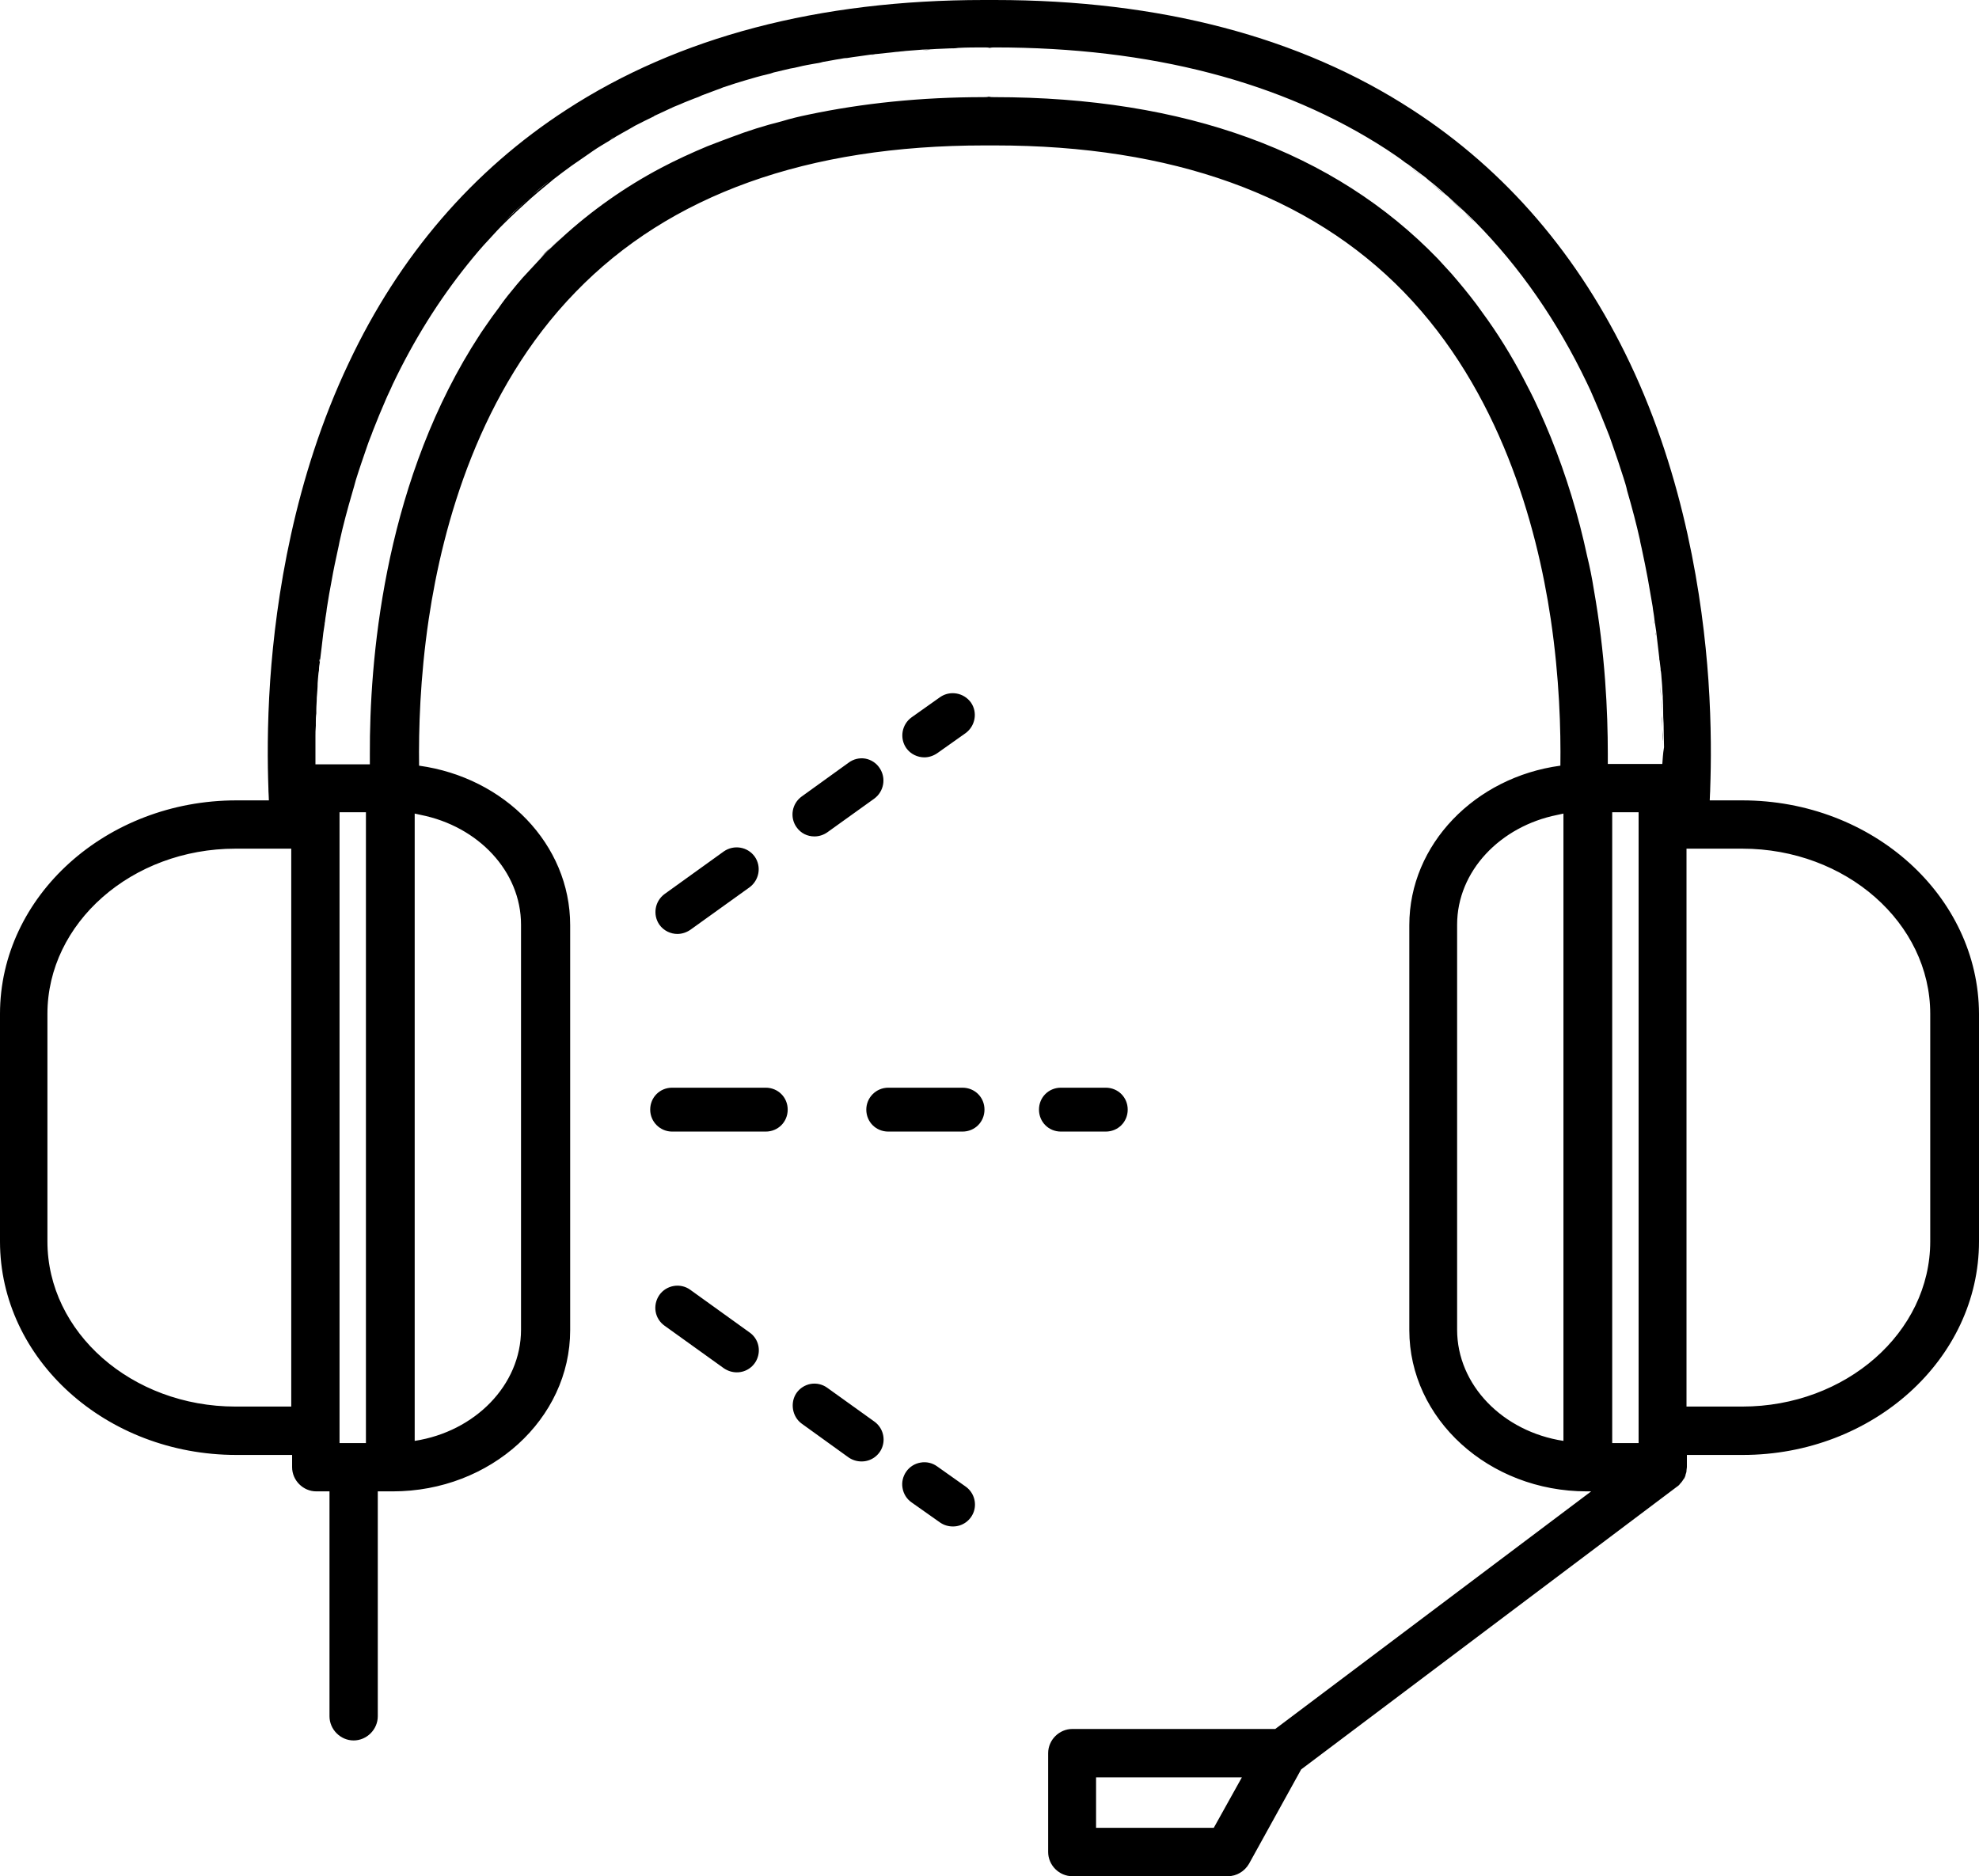 <?xml version="1.0" standalone="no"?><!-- Generator: Gravit.io --><svg xmlns="http://www.w3.org/2000/svg" xmlns:xlink="http://www.w3.org/1999/xlink" style="isolation:isolate" viewBox="100.949 121.091 20.697 19.622" width="20.697" height="19.622"><path d=" M 119.17 129.462 L 118.83 129.462 C 118.83 129.421 118.835 129.379 118.835 129.333 C 118.844 129.085 118.849 128.686 118.816 128.203 C 118.757 127.358 118.568 126.094 117.994 124.886 C 117.461 123.765 116.698 122.874 115.72 122.24 C 114.548 121.477 113.078 121.091 111.351 121.091 L 111.24 121.091 C 109.513 121.091 108.043 121.477 106.871 122.24 C 105.893 122.874 105.125 123.765 104.597 124.886 C 104.023 126.094 103.834 127.358 103.775 128.203 C 103.742 128.686 103.747 129.085 103.756 129.333 C 103.756 129.379 103.761 129.421 103.761 129.462 L 103.421 129.462 C 102.061 129.462 100.949 130.464 100.949 131.695 L 100.949 134.075 C 100.949 135.306 102.056 136.308 103.421 136.308 L 104.004 136.308 L 104.004 136.436 C 104.004 136.574 104.119 136.689 104.257 136.689 L 104.395 136.689 L 104.395 139.041 C 104.395 139.179 104.51 139.294 104.647 139.294 C 104.785 139.294 104.9 139.179 104.9 139.041 L 104.9 136.689 L 105.056 136.689 C 106.081 136.689 106.912 135.931 106.912 135.003 L 106.912 130.767 C 106.912 129.921 106.228 129.223 105.332 129.099 C 105.327 128.727 105.341 128.185 105.433 127.565 C 105.58 126.577 105.966 125.176 106.968 124.146 C 107.955 123.126 109.393 122.612 111.245 122.612 L 111.355 122.612 C 113.207 122.612 114.645 123.131 115.632 124.146 C 116.634 125.18 117.02 126.577 117.167 127.565 C 117.259 128.185 117.273 128.727 117.268 129.099 C 116.377 129.219 115.688 129.921 115.688 130.767 L 115.688 135.003 C 115.688 135.931 116.519 136.689 117.544 136.689 L 117.59 136.689 L 114.286 139.174 L 112.164 139.174 C 112.026 139.174 111.911 139.289 111.911 139.427 L 111.911 140.461 C 111.911 140.599 112.026 140.714 112.164 140.714 L 113.79 140.714 C 113.882 140.714 113.965 140.663 114.011 140.585 L 114.557 139.597 L 118.49 136.638 C 118.504 136.629 118.513 136.62 118.522 136.606 L 118.527 136.602 C 118.536 136.592 118.545 136.579 118.554 136.565 C 118.554 136.565 118.554 136.56 118.559 136.56 C 118.568 136.546 118.573 136.533 118.577 136.519 L 118.577 136.514 C 118.582 136.501 118.587 136.487 118.587 136.473 L 118.587 136.468 C 118.587 136.459 118.591 136.445 118.591 136.436 L 118.591 136.308 L 119.175 136.308 C 120.535 136.308 121.646 135.306 121.646 134.075 L 121.646 131.695 C 121.642 130.464 120.535 129.462 119.17 129.462 Z  M 103.995 130.234 L 103.995 135.802 L 103.412 135.802 C 102.327 135.802 101.445 135.026 101.445 134.075 L 101.445 131.695 C 101.445 130.744 102.327 129.967 103.412 129.967 L 103.995 129.967 L 103.995 130.234 L 103.995 130.234 Z  M 113.643 140.208 L 112.412 140.208 L 112.412 139.68 L 113.937 139.68 L 113.643 140.208 Z  M 104.776 130.202 L 104.776 136.184 L 104.5 136.184 L 104.5 129.586 L 104.776 129.586 L 104.776 130.202 L 104.776 130.202 Z  M 105.35 129.614 C 105.948 129.733 106.398 130.202 106.398 130.762 L 106.398 134.998 C 106.398 135.577 105.916 136.064 105.286 136.161 L 105.286 129.6 C 105.304 129.604 105.327 129.609 105.35 129.614 L 105.35 129.614 Z  M 117.3 129.921 L 117.3 136.161 C 116.666 136.064 116.188 135.577 116.188 134.998 L 116.188 130.762 C 116.188 130.202 116.639 129.733 117.236 129.614 C 117.259 129.609 117.282 129.604 117.3 129.6 L 117.3 129.921 Z  M 118.086 129.715 L 118.086 136.184 L 117.81 136.184 L 117.81 129.586 L 118.086 129.586 L 118.086 129.715 Z  M 118.334 129.081 L 117.764 129.081 L 117.764 128.975 C 117.764 128.539 117.737 127.928 117.617 127.252 C 117.599 127.137 117.576 127.022 117.548 126.908 C 117.457 126.482 117.33 126.066 117.167 125.663 C 117.093 125.483 117.015 125.304 116.923 125.13 C 116.804 124.895 116.666 124.661 116.51 124.44 C 116.469 124.385 116.432 124.33 116.391 124.275 C 116.308 124.165 116.221 124.059 116.129 123.953 L 115.986 123.797 C 114.902 122.676 113.34 122.107 111.346 122.107 C 111.328 122.107 111.309 122.107 111.291 122.102 C 111.272 122.107 111.254 122.107 111.236 122.107 C 110.579 122.107 109.968 122.171 109.403 122.29 C 109.311 122.309 109.214 122.332 109.127 122.359 C 108.943 122.405 108.769 122.46 108.599 122.525 C 108.511 122.557 108.429 122.589 108.346 122.621 C 108.181 122.69 108.02 122.764 107.864 122.846 C 107.486 123.046 107.135 123.293 106.821 123.581 C 106.779 123.618 106.742 123.655 106.701 123.692 C 106.664 123.724 106.632 123.76 106.6 123.797 L 106.595 123.802 L 106.416 123.995 C 106.375 124.041 106.334 124.091 106.297 124.137 C 106.251 124.192 106.205 124.252 106.164 124.312 C 106.118 124.372 106.076 124.431 106.035 124.491 C 105.998 124.542 105.966 124.592 105.934 124.643 C 105.916 124.67 105.897 124.702 105.879 124.73 C 104.955 126.237 104.813 128.019 104.817 128.98 L 104.817 129.085 L 104.248 129.085 L 104.248 128.796 C 104.248 128.759 104.248 128.722 104.252 128.681 L 104.252 128.644 C 104.252 128.617 104.252 128.585 104.257 128.552 L 104.257 128.516 C 104.257 128.474 104.262 128.433 104.262 128.387 C 104.266 128.336 104.266 128.29 104.271 128.235 C 104.275 128.199 104.275 128.166 104.28 128.13 C 104.28 128.12 104.28 128.107 104.285 128.098 C 104.285 128.07 104.289 128.042 104.294 128.015 C 104.294 128.006 104.294 127.992 104.298 127.983 L 104.312 127.868 L 104.326 127.748 C 104.326 127.735 104.33 127.725 104.33 127.712 L 104.344 127.62 C 104.344 127.606 104.349 127.597 104.349 127.583 C 104.353 127.542 104.363 127.5 104.367 127.454 C 104.381 127.358 104.399 127.261 104.418 127.16 C 104.436 127.055 104.459 126.949 104.482 126.843 C 104.487 126.816 104.496 126.784 104.5 126.756 C 104.537 126.586 104.583 126.416 104.634 126.241 C 104.647 126.2 104.657 126.159 104.67 126.113 C 104.707 125.993 104.749 125.874 104.79 125.754 C 104.808 125.699 104.831 125.649 104.85 125.594 C 104.891 125.488 104.937 125.378 104.983 125.272 C 105.006 125.217 105.033 125.166 105.056 125.111 C 105.277 124.647 105.539 124.229 105.842 123.852 C 105.916 123.76 105.989 123.673 106.067 123.591 C 106.118 123.535 106.168 123.48 106.219 123.43 C 106.311 123.338 106.407 123.251 106.504 123.163 C 106.513 123.154 106.522 123.149 106.531 123.14 C 106.586 123.09 106.646 123.044 106.706 122.993 C 106.715 122.984 106.729 122.975 106.738 122.966 C 106.798 122.92 106.857 122.874 106.922 122.828 C 106.931 122.823 106.94 122.814 106.949 122.809 C 107.014 122.764 107.082 122.718 107.147 122.672 C 107.207 122.63 107.271 122.594 107.331 122.557 C 107.349 122.543 107.372 122.534 107.39 122.52 C 107.436 122.492 107.482 122.469 107.528 122.442 C 107.551 122.428 107.569 122.419 107.592 122.405 C 107.657 122.373 107.716 122.341 107.785 122.309 C 107.785 122.309 107.79 122.309 107.79 122.304 L 107.997 122.208 L 108.066 122.18 C 108.116 122.157 108.167 122.139 108.213 122.12 C 108.24 122.111 108.263 122.102 108.291 122.088 C 108.341 122.07 108.392 122.051 108.438 122.033 C 108.461 122.024 108.488 122.015 108.511 122.005 C 108.571 121.987 108.631 121.964 108.695 121.946 C 108.709 121.941 108.723 121.937 108.741 121.932 C 108.819 121.909 108.897 121.886 108.975 121.868 C 108.998 121.863 109.017 121.858 109.04 121.849 L 109.214 121.808 C 109.242 121.803 109.269 121.794 109.302 121.79 C 109.357 121.776 109.412 121.767 109.467 121.757 C 109.494 121.753 109.527 121.748 109.554 121.739 C 109.614 121.73 109.674 121.716 109.738 121.707 C 109.761 121.702 109.784 121.698 109.807 121.698 C 109.89 121.684 109.977 121.675 110.064 121.661 C 110.083 121.661 110.096 121.656 110.115 121.656 C 110.184 121.647 110.253 121.643 110.326 121.633 C 110.354 121.629 110.386 121.629 110.418 121.624 L 110.597 121.61 C 110.629 121.61 110.661 121.606 110.694 121.606 C 110.758 121.601 110.818 121.601 110.882 121.597 C 110.91 121.597 110.942 121.597 110.969 121.592 C 111.061 121.587 111.153 121.587 111.245 121.587 C 111.263 121.587 111.282 121.587 111.3 121.592 C 111.318 121.587 111.337 121.587 111.355 121.587 C 112.982 121.587 114.36 121.946 115.449 122.653 C 115.518 122.699 115.582 122.741 115.646 122.791 C 115.655 122.796 115.665 122.805 115.674 122.809 C 115.734 122.855 115.798 122.901 115.858 122.947 C 115.867 122.956 115.881 122.966 115.89 122.975 C 115.95 123.021 116.009 123.071 116.064 123.122 C 116.074 123.131 116.083 123.136 116.092 123.145 C 116.188 123.232 116.285 123.319 116.377 123.411 C 116.845 123.885 117.236 124.45 117.544 125.093 C 117.571 125.148 117.594 125.199 117.617 125.254 C 117.663 125.359 117.709 125.47 117.75 125.575 C 117.773 125.63 117.792 125.681 117.81 125.736 C 117.852 125.856 117.893 125.975 117.93 126.094 C 117.943 126.136 117.957 126.177 117.966 126.223 C 118.017 126.398 118.063 126.572 118.1 126.738 C 118.104 126.77 118.113 126.797 118.118 126.825 C 118.141 126.935 118.164 127.041 118.182 127.142 C 118.201 127.243 118.215 127.339 118.233 127.436 C 118.237 127.477 118.247 127.523 118.251 127.565 C 118.251 127.578 118.256 127.588 118.256 127.601 L 118.27 127.693 C 118.27 127.707 118.274 127.716 118.274 127.73 L 118.302 127.969 C 118.302 127.978 118.302 127.992 118.306 128.001 C 118.311 128.029 118.311 128.056 118.316 128.084 C 118.316 128.093 118.316 128.107 118.32 128.116 C 118.325 128.153 118.325 128.189 118.329 128.222 C 118.334 128.272 118.334 128.323 118.339 128.373 L 118.339 128.396 C 118.343 128.442 118.343 128.488 118.343 128.534 L 118.343 128.557 C 118.343 128.603 118.348 128.644 118.348 128.686 L 118.348 128.704 C 118.348 128.773 118.352 128.842 118.352 128.906 C 118.339 128.98 118.339 129.03 118.334 129.081 L 118.334 129.081 Z  M 121.136 134.075 C 121.136 135.026 120.254 135.802 119.17 135.802 L 118.587 135.802 L 118.587 129.967 L 119.17 129.967 C 120.254 129.967 121.136 130.744 121.136 131.695 L 121.136 134.075 L 121.136 134.075 Z  M 106.701 123.687 C 106.742 123.65 106.779 123.613 106.821 123.577 C 106.779 123.613 106.738 123.65 106.701 123.687 Z  M 107.524 122.437 C 107.547 122.424 107.565 122.414 107.588 122.401 C 107.565 122.414 107.547 122.424 107.524 122.437 Z  M 108.438 122.033 C 108.461 122.024 108.488 122.015 108.511 122.005 C 108.488 122.015 108.465 122.024 108.438 122.033 Z  M 108.213 122.116 C 108.24 122.107 108.263 122.097 108.291 122.084 C 108.263 122.097 108.236 122.107 108.213 122.116 Z  M 107.992 122.208 L 108.061 122.18 C 108.038 122.185 108.015 122.194 107.992 122.208 Z  M 108.975 121.868 C 108.998 121.863 109.017 121.858 109.04 121.849 C 109.017 121.858 108.994 121.863 108.975 121.868 Z  M 109.462 121.757 C 109.49 121.753 109.522 121.748 109.55 121.739 C 109.522 121.748 109.49 121.753 109.462 121.757 Z  M 109.733 121.711 C 109.756 121.707 109.779 121.702 109.802 121.702 C 109.779 121.702 109.756 121.707 109.733 121.711 Z  M 109.214 121.808 C 109.242 121.803 109.269 121.794 109.302 121.79 C 109.269 121.799 109.242 121.803 109.214 121.808 Z  M 110.055 121.665 C 110.073 121.665 110.087 121.661 110.106 121.661 C 110.092 121.661 110.073 121.661 110.055 121.665 Z  M 107.326 122.548 C 107.344 122.534 107.367 122.525 107.386 122.511 C 107.367 122.525 107.349 122.534 107.326 122.548 Z  M 104.257 128.552 L 104.257 128.516 L 104.257 128.552 Z  M 104.252 128.676 L 104.252 128.64 L 104.252 128.676 Z  M 106.945 122.796 C 107.009 122.75 107.078 122.704 107.142 122.658 C 107.073 122.704 107.009 122.75 106.945 122.796 Z  M 104.28 128.13 C 104.28 128.12 104.28 128.107 104.285 128.098 C 104.285 128.111 104.28 128.12 104.28 128.13 Z  M 104.321 127.744 C 104.321 127.73 104.326 127.721 104.326 127.707 C 104.321 127.721 104.321 127.735 104.321 127.744 Z  M 106.522 123.126 C 106.577 123.076 106.637 123.03 106.697 122.979 C 106.641 123.03 106.582 123.076 106.522 123.126 Z  M 106.733 122.956 C 106.793 122.911 106.853 122.865 106.917 122.819 C 106.853 122.865 106.793 122.911 106.733 122.956 Z  M 104.335 127.615 C 104.335 127.601 104.34 127.592 104.34 127.578 C 104.34 127.592 104.335 127.606 104.335 127.615 Z  M 104.289 128.015 C 104.289 128.006 104.289 127.992 104.294 127.983 C 104.294 127.992 104.294 128.006 104.289 128.015 Z  M 116.372 123.416 C 116.28 123.324 116.184 123.237 116.087 123.149 C 116.147 123.2 116.207 123.255 116.262 123.31 C 116.299 123.347 116.335 123.384 116.372 123.416 Z  M 107.785 122.3 C 107.785 122.3 107.781 122.3 107.781 122.304 C 107.781 122.304 107.785 122.304 107.785 122.3 Z  M 118.329 128.575 C 118.329 128.621 118.334 128.663 118.334 128.704 C 118.334 128.663 118.334 128.617 118.329 128.575 Z  M 110.317 121.638 C 110.344 121.633 110.377 121.633 110.409 121.629 C 110.377 121.633 110.349 121.633 110.317 121.638 Z  M 118.311 128.235 C 118.316 128.286 118.316 128.336 118.32 128.387 C 118.32 128.341 118.316 128.29 118.311 128.235 Z  M 118.339 128.851 L 118.339 128.925 C 118.339 128.86 118.339 128.791 118.334 128.722 C 118.334 128.768 118.334 128.81 118.339 128.851 Z  M 106.591 123.797 L 106.595 123.793 C 106.628 123.756 106.664 123.724 106.697 123.687 C 106.66 123.719 106.628 123.756 106.595 123.793 C 106.595 123.793 106.595 123.797 106.591 123.797 Z  M 118.302 128.098 C 118.302 128.107 118.302 128.12 118.306 128.13 C 118.302 128.12 118.302 128.111 118.302 128.098 Z  M 104.271 128.235 C 104.266 128.286 104.266 128.336 104.262 128.387 C 104.266 128.336 104.271 128.286 104.271 128.235 Z  M 106.499 123.149 C 106.403 123.237 106.306 123.324 106.214 123.416 L 106.32 123.31 C 106.38 123.255 106.439 123.205 106.499 123.149 L 106.499 123.149 Z  M 118.325 128.41 C 118.329 128.456 118.329 128.502 118.329 128.548 C 118.329 128.502 118.325 128.456 118.325 128.41 Z  M 115.885 122.984 C 115.945 123.03 116.005 123.081 116.06 123.131 C 116.005 123.076 115.945 123.03 115.885 122.984 L 115.885 122.984 Z  M 115.669 122.819 C 115.729 122.865 115.793 122.911 115.853 122.956 C 115.793 122.911 115.734 122.865 115.669 122.819 Z  M 118.247 127.578 C 118.247 127.592 118.251 127.601 118.251 127.615 C 118.247 127.606 118.247 127.592 118.247 127.578 Z  M 118.293 127.983 C 118.293 127.992 118.293 128.006 118.297 128.015 C 118.293 128.006 118.293 127.992 118.293 127.983 Z  M 115.444 122.662 C 115.513 122.708 115.577 122.75 115.642 122.8 C 115.577 122.75 115.508 122.704 115.444 122.662 Z  M 110.588 121.615 C 110.62 121.615 110.652 121.61 110.684 121.61 C 110.652 121.615 110.62 121.615 110.588 121.615 Z  M 110.873 121.601 C 110.9 121.601 110.933 121.601 110.96 121.597 C 110.933 121.601 110.9 121.601 110.873 121.601 Z  M 118.26 127.707 C 118.26 127.721 118.265 127.73 118.265 127.744 C 118.265 127.735 118.265 127.721 118.26 127.707 Z  M 107.978 132.926 L 108.957 132.926 C 109.086 132.926 109.187 132.825 109.187 132.696 C 109.187 132.568 109.086 132.467 108.957 132.467 L 107.978 132.467 C 107.85 132.467 107.749 132.568 107.749 132.696 C 107.749 132.825 107.854 132.926 107.978 132.926 Z  M 110.009 132.696 C 110.009 132.825 110.11 132.926 110.239 132.926 L 111.015 132.926 C 111.144 132.926 111.245 132.825 111.245 132.696 C 111.245 132.568 111.144 132.467 111.015 132.467 L 110.239 132.467 C 110.11 132.467 110.009 132.572 110.009 132.696 Z  M 112.513 132.926 C 112.642 132.926 112.743 132.825 112.743 132.696 C 112.743 132.568 112.642 132.467 112.513 132.467 L 112.044 132.467 C 111.916 132.467 111.815 132.568 111.815 132.696 C 111.815 132.825 111.916 132.926 112.044 132.926 L 112.513 132.926 Z  M 108.033 130.859 C 108.079 130.859 108.125 130.845 108.167 130.817 L 108.787 130.372 C 108.888 130.298 108.916 130.156 108.842 130.05 C 108.768 129.947 108.625 129.923 108.52 129.995 L 107.9 130.441 C 107.798 130.515 107.773 130.658 107.845 130.762 C 107.891 130.827 107.965 130.859 108.033 130.859 L 108.033 130.859 Z  M 109.825 129.067 L 109.334 129.421 C 109.231 129.495 109.206 129.638 109.279 129.742 C 109.325 129.807 109.393 129.839 109.467 129.839 C 109.513 129.839 109.559 129.825 109.6 129.797 L 110.092 129.444 C 110.193 129.37 110.22 129.228 110.147 129.122 C 110.113 129.071 110.059 129.036 109.998 129.025 C 109.937 129.015 109.875 129.03 109.825 129.067 L 109.825 129.067 Z  M 110.616 129.012 C 110.661 129.012 110.707 128.998 110.749 128.97 L 111.047 128.759 C 111.148 128.686 111.176 128.543 111.103 128.438 C 111.028 128.335 110.885 128.31 110.781 128.382 L 110.482 128.594 C 110.38 128.668 110.355 128.811 110.427 128.915 C 110.473 128.98 110.547 129.012 110.616 129.012 Z  M 108.167 134.58 C 108.066 134.507 107.919 134.53 107.845 134.635 C 107.772 134.741 107.795 134.883 107.9 134.957 L 108.52 135.402 C 108.562 135.43 108.608 135.444 108.654 135.444 C 108.754 135.445 108.844 135.38 108.874 135.284 C 108.905 135.188 108.87 135.083 108.787 135.026 L 108.167 134.58 L 108.167 134.58 Z  M 109.334 135.981 L 109.825 136.335 C 109.867 136.363 109.913 136.376 109.959 136.376 C 110.059 136.377 110.149 136.312 110.179 136.217 C 110.21 136.121 110.174 136.016 110.092 135.958 L 109.6 135.605 C 109.55 135.569 109.488 135.555 109.428 135.565 C 109.367 135.576 109.314 135.61 109.279 135.66 C 109.21 135.761 109.233 135.908 109.334 135.981 L 109.334 135.981 Z  M 110.749 136.427 C 110.699 136.391 110.637 136.377 110.576 136.388 C 110.516 136.398 110.462 136.432 110.427 136.482 C 110.392 136.532 110.377 136.594 110.388 136.654 C 110.398 136.715 110.432 136.769 110.482 136.804 L 110.781 137.015 C 110.822 137.043 110.868 137.056 110.914 137.056 C 111.015 137.057 111.104 136.992 111.135 136.896 C 111.165 136.801 111.13 136.696 111.047 136.638 L 110.749 136.427 L 110.749 136.427 Z " fill="rgb(0,0,0)"/></svg>